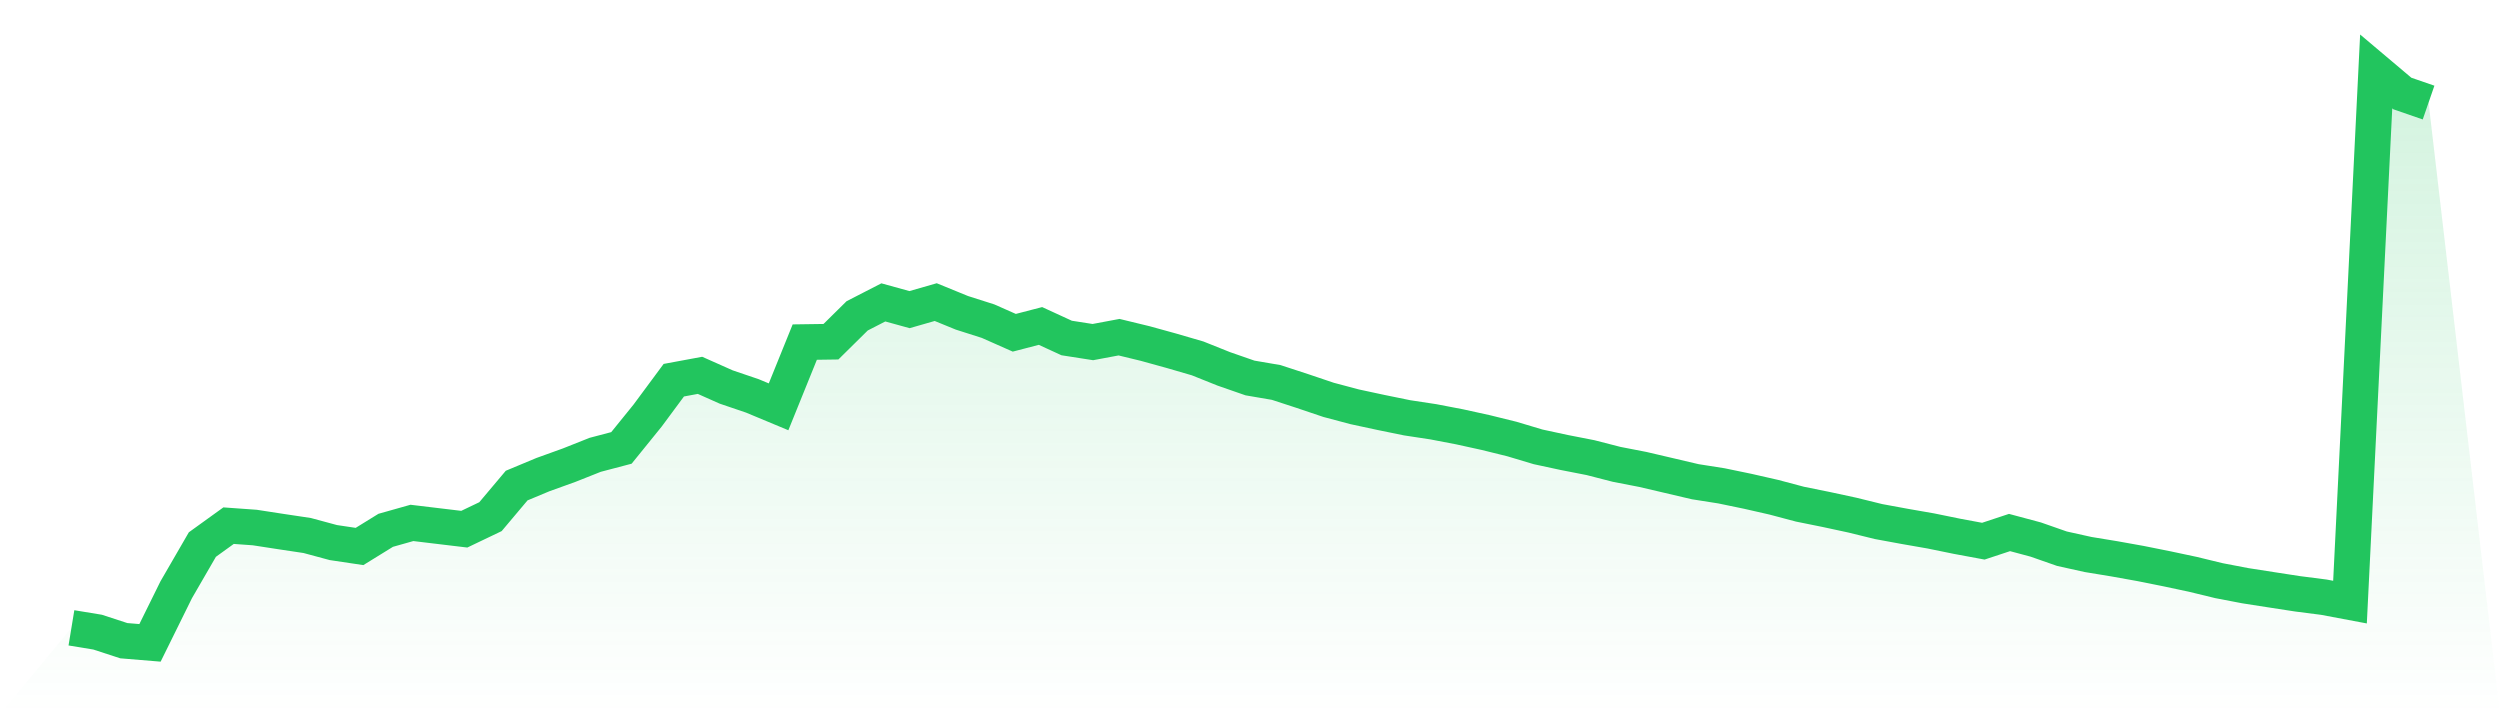 <svg viewBox="0 0 140 40" xmlns="http://www.w3.org/2000/svg">
<defs>
<linearGradient id="gradient" x1="0" x2="0" y1="0" y2="1">
<stop offset="0%" stop-color="#22c55e" stop-opacity="0.2"/>
<stop offset="100%" stop-color="#22c55e" stop-opacity="0"/>
</linearGradient>
</defs>
<path d="M4,35.159 L4,35.159 L5.467,35.4 L6.933,35.879 L8.4,36 L9.867,33.028 L11.333,30.495 L12.8,29.437 L14.267,29.542 L15.733,29.768 L17.2,29.988 L18.667,30.384 L20.133,30.603 L21.6,29.697 L23.067,29.283 L24.533,29.459 L26,29.635 L27.467,28.933 L28.933,27.192 L30.4,26.58 L31.867,26.051 L33.333,25.469 L34.8,25.083 L36.267,23.271 L37.733,21.291 L39.2,21.019 L40.667,21.672 L42.133,22.17 L43.6,22.782 L45.067,19.157 L46.533,19.136 L48,17.688 L49.467,16.934 L50.933,17.339 L52.4,16.918 L53.867,17.518 L55.333,17.985 L56.8,18.635 L58.267,18.254 L59.733,18.928 L61.2,19.157 L62.667,18.882 L64.133,19.238 L65.6,19.643 L67.067,20.07 L68.533,20.657 L70,21.167 L71.467,21.418 L72.933,21.897 L74.4,22.392 L75.867,22.782 L77.333,23.097 L78.8,23.397 L80.267,23.62 L81.733,23.901 L83.2,24.223 L84.667,24.585 L86.133,25.024 L87.6,25.34 L89.067,25.627 L90.533,26.004 L92,26.289 L93.467,26.632 L94.933,26.976 L96.4,27.207 L97.867,27.511 L99.333,27.845 L100.8,28.234 L102.267,28.531 L103.733,28.847 L105.2,29.208 L106.667,29.478 L108.133,29.734 L109.6,30.034 L111.067,30.306 L112.533,29.821 L114,30.214 L115.467,30.727 L116.933,31.052 L118.4,31.293 L119.867,31.556 L121.333,31.85 L122.8,32.162 L124.267,32.518 L125.733,32.799 L127.2,33.028 L128.667,33.254 L130.133,33.442 L131.6,33.718 L133.067,4 L134.533,5.237 L136,5.744 L140,40 L0,40 z" fill="url(#gradient)"/>
<path d="M4,35.159 L4,35.159 L5.467,35.4 L6.933,35.879 L8.4,36 L9.867,33.028 L11.333,30.495 L12.8,29.437 L14.267,29.542 L15.733,29.768 L17.2,29.988 L18.667,30.384 L20.133,30.603 L21.6,29.697 L23.067,29.283 L24.533,29.459 L26,29.635 L27.467,28.933 L28.933,27.192 L30.4,26.58 L31.867,26.051 L33.333,25.469 L34.8,25.083 L36.267,23.271 L37.733,21.291 L39.2,21.019 L40.667,21.672 L42.133,22.17 L43.6,22.782 L45.067,19.157 L46.533,19.136 L48,17.688 L49.467,16.934 L50.933,17.339 L52.4,16.918 L53.867,17.518 L55.333,17.985 L56.8,18.635 L58.267,18.254 L59.733,18.928 L61.2,19.157 L62.667,18.882 L64.133,19.238 L65.6,19.643 L67.067,20.07 L68.533,20.657 L70,21.167 L71.467,21.418 L72.933,21.897 L74.4,22.392 L75.867,22.782 L77.333,23.097 L78.8,23.397 L80.267,23.62 L81.733,23.901 L83.2,24.223 L84.667,24.585 L86.133,25.024 L87.6,25.34 L89.067,25.627 L90.533,26.004 L92,26.289 L93.467,26.632 L94.933,26.976 L96.4,27.207 L97.867,27.511 L99.333,27.845 L100.8,28.234 L102.267,28.531 L103.733,28.847 L105.2,29.208 L106.667,29.478 L108.133,29.734 L109.6,30.034 L111.067,30.306 L112.533,29.821 L114,30.214 L115.467,30.727 L116.933,31.052 L118.4,31.293 L119.867,31.556 L121.333,31.85 L122.8,32.162 L124.267,32.518 L125.733,32.799 L127.2,33.028 L128.667,33.254 L130.133,33.442 L131.6,33.718 L133.067,4 L134.533,5.237 L136,5.744" fill="none" stroke="#22c55e" stroke-width="2"/>
</svg>